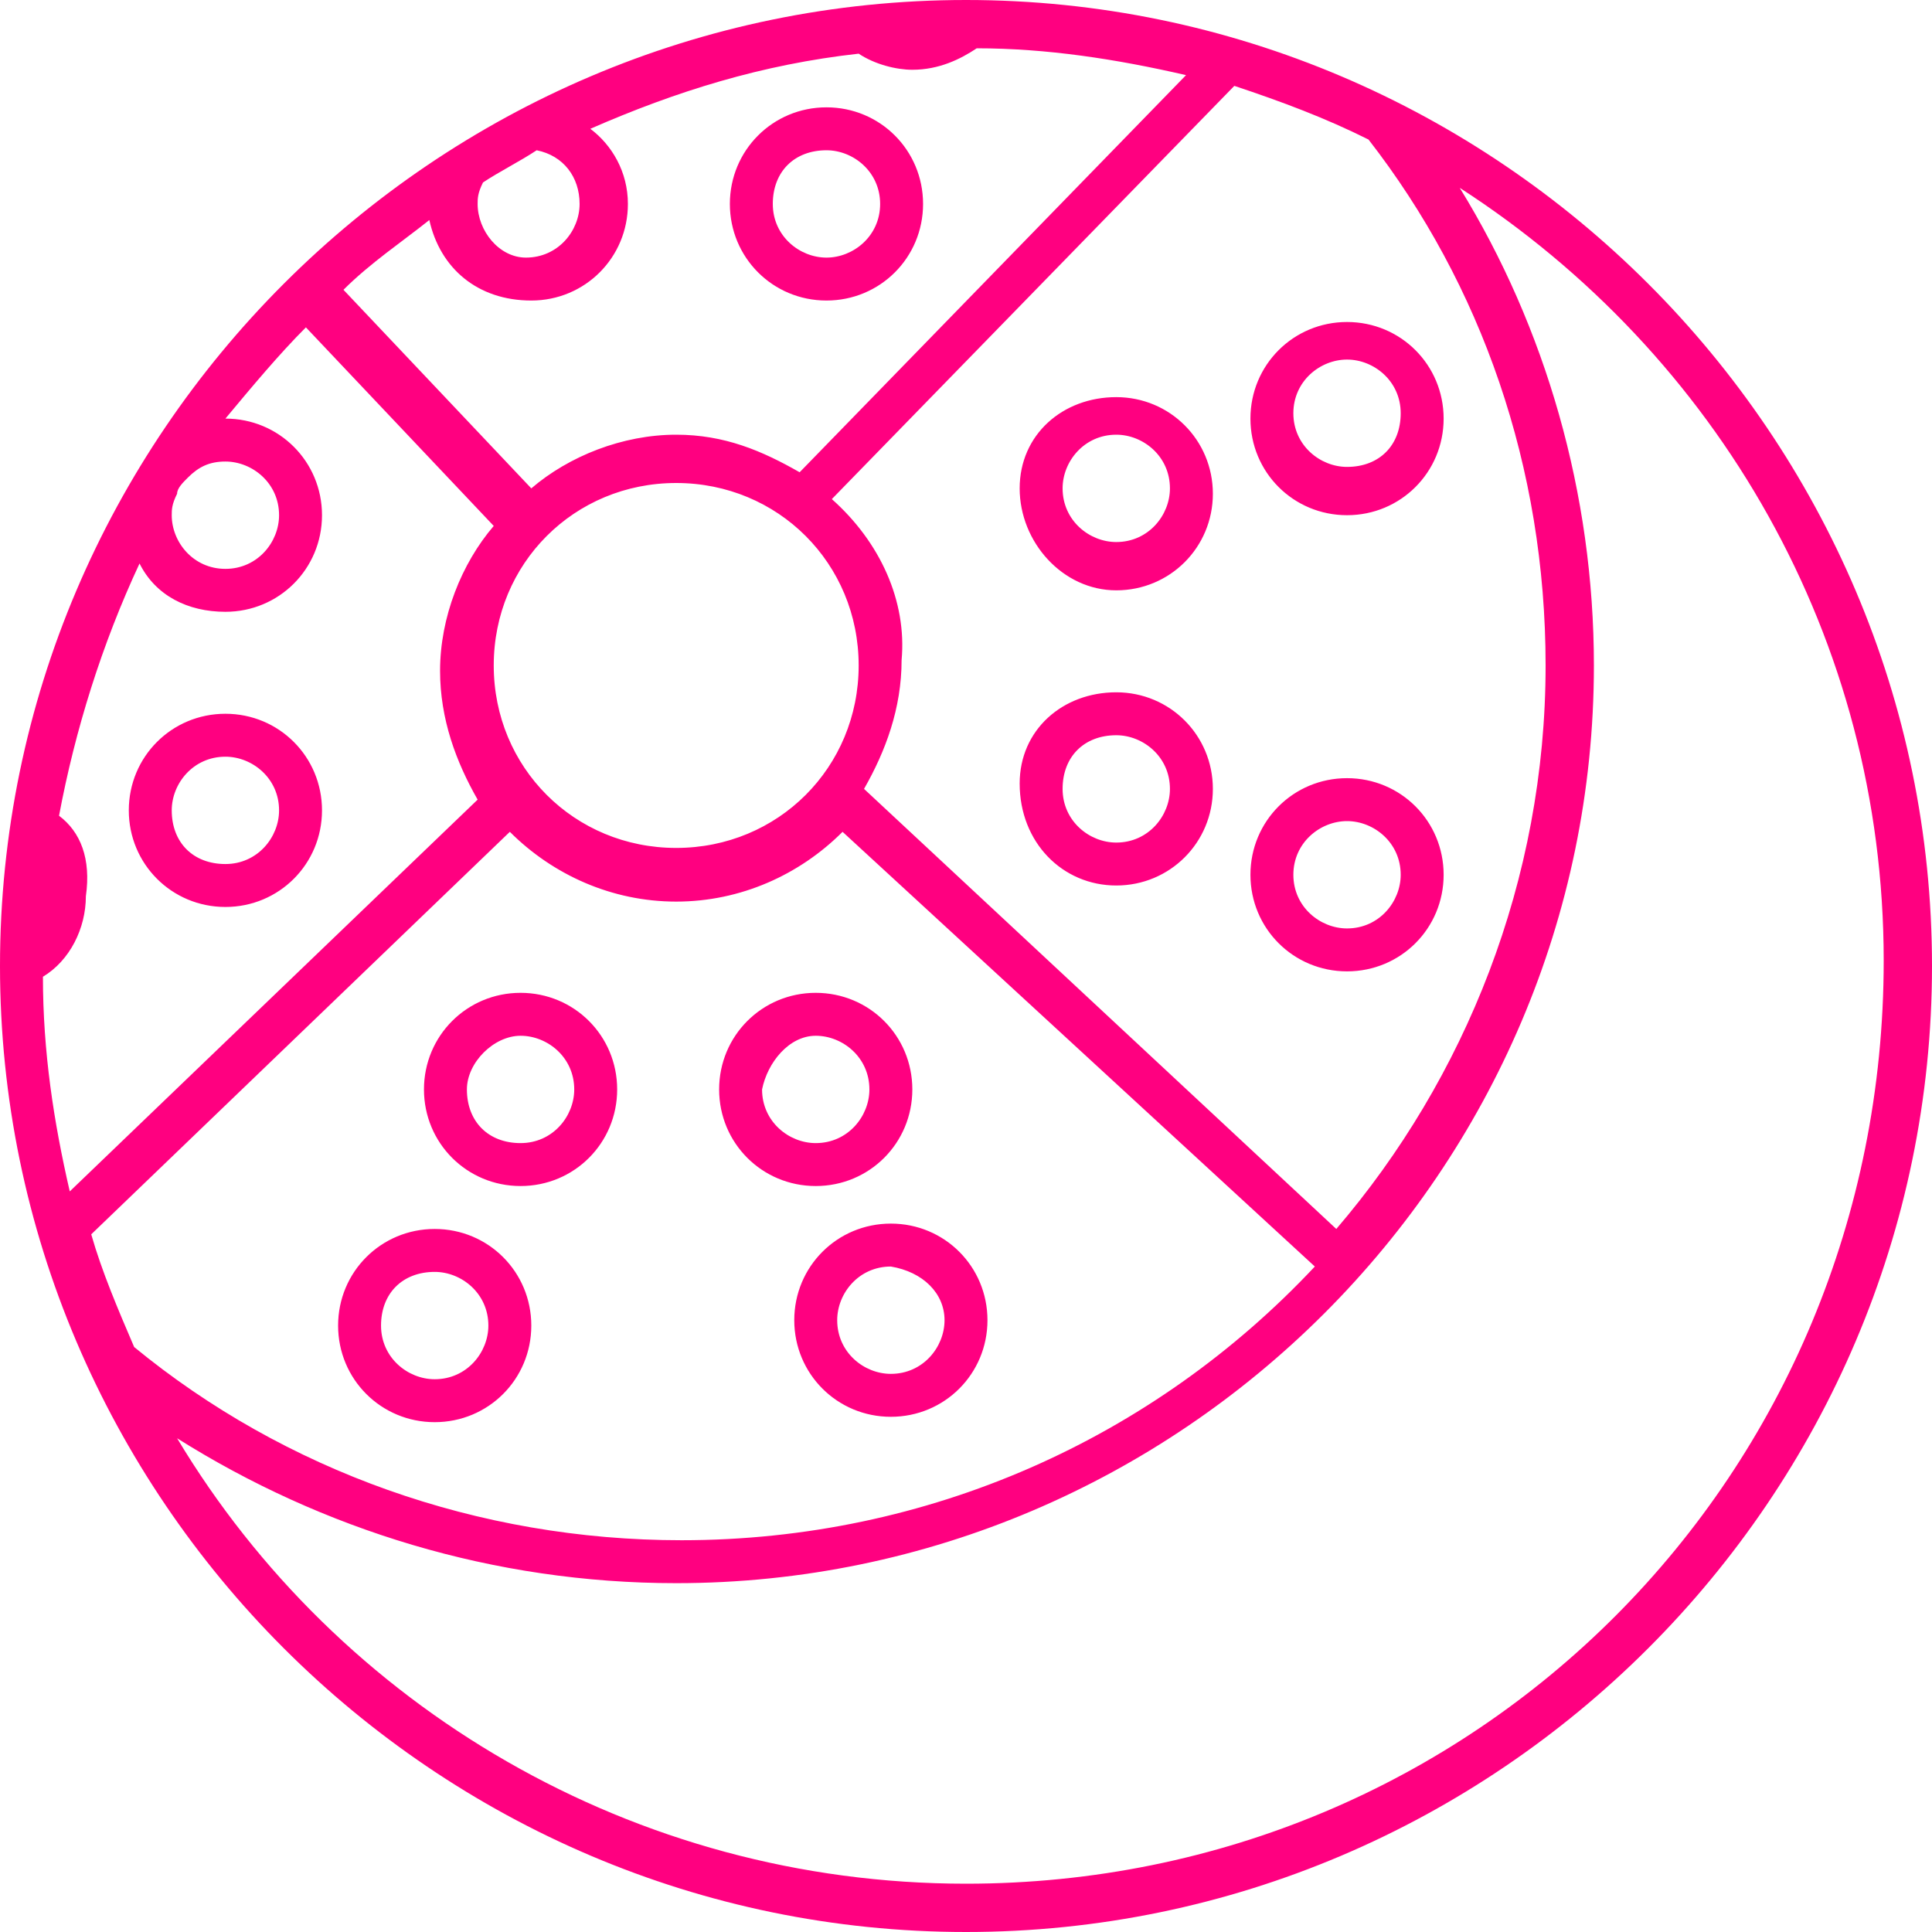 <svg xmlns="http://www.w3.org/2000/svg" viewBox="0 0 36 36" xml:space="preserve">
  <path d="M25.1 9.6c1 0 1.8-.8 1.8-1.8S26.1 6 25.1 6s-1.8.8-1.8 1.8.8 1.8 1.8 1.8zm0-2.9c.5 0 1 .4 1 1s-.4 1-1 1c-.5 0-1-.4-1-1s.5-1 1-1zm-17 19.8c1 0 1.8-.8 1.8-1.8s-.8-1.8-1.8-1.8-1.8.8-1.8 1.8.8 1.8 1.8 1.8zm0-2.8c.5 0 1 .4 1 1 0 .5-.4 1-1 1-.5 0-1-.4-1-1s.4-1 1-1zm-3.9-6.8c1 0 1.8-.8 1.8-1.8s-.8-1.8-1.8-1.8-1.8.8-1.8 1.8.8 1.8 1.8 1.8zm0-2.8c.5 0 1 .4 1 1 0 .5-.4 1-1 1s-1-.4-1-1c0-.5.4-1 1-1zM15.4 2c-1 0-1.8.8-1.8 1.8s.8 1.8 1.8 1.8 1.8-.8 1.8-1.8S16.4 2 15.4 2zm0 2.8c-.5 0-1-.4-1-1s.4-1 1-1c.5 0 1 .4 1 1s-.5 1-1 1zm5.4 11.7c1 0 1.8-.8 1.8-1.8s-.8-1.8-1.8-1.8-1.8.7-1.8 1.7c0 1.1.8 1.9 1.8 1.9zm0-2.8c.5 0 1 .4 1 1 0 .5-.4 1-1 1-.5 0-1-.4-1-1s.4-1 1-1zm-5.6 8.4c1 0 1.8-.8 1.8-1.8s-.8-1.8-1.8-1.8-1.8.8-1.8 1.8.8 1.8 1.8 1.8zm0-2.8c.5 0 1 .4 1 1 0 .5-.4 1-1 1-.5 0-1-.4-1-1 .1-.5.5-1 1-1zm-.4 5.3c0 1 .8 1.8 1.8 1.8s1.8-.8 1.8-1.8-.8-1.8-1.8-1.8-1.8.8-1.8 1.8zm2.8 0c0 .5-.4 1-1 1-.5 0-1-.4-1-1 0-.5.4-1 1-1 .6.1 1 .5 1 1zM20.8 11c1 0 1.8-.8 1.8-1.8s-.8-1.8-1.8-1.8-1.8.7-1.8 1.7.8 1.9 1.8 1.9zm0-2.9c.5 0 1 .4 1 1 0 .5-.4 1-1 1-.5 0-1-.4-1-1 0-.5.4-1 1-1zm-11.1 14c1 0 1.8-.8 1.8-1.8s-.8-1.8-1.8-1.8-1.8.8-1.8 1.8.8 1.8 1.8 1.8zm0-2.8c.5 0 1 .4 1 1 0 .5-.4 1-1 1s-1-.4-1-1c0-.5.5-1 1-1zm15.4-1.2c1 0 1.8-.8 1.8-1.8s-.8-1.8-1.8-1.8-1.8.8-1.8 1.8.8 1.8 1.8 1.8zm0-2.8c.5 0 1 .4 1 1 0 .5-.4 1-1 1-.5 0-1-.4-1-1s.5-1 1-1zM18 0C8.1 0 0 8.1 0 18s8.1 18 18 18 18-8.1 18-18S27.9 0 18 0zm0 35.1c-6.2 0-11.7-3.3-14.7-8.3 2.7 1.7 5.9 2.7 9.3 2.7 9.4 0 17.1-7.7 17.1-17.1 0-3.2-.9-6.3-2.5-8.9 4.8 3.1 7.9 8.4 7.9 14.4 0 9.6-7.6 17.2-17.1 17.2zM1.1 15.2c.3-1.6.8-3.2 1.5-4.7.3.6.9.9 1.6.9 1 0 1.8-.8 1.8-1.8s-.8-1.8-1.8-1.8c.5-.6 1-1.2 1.5-1.7l3.5 3.7c-.6.7-1 1.7-1 2.7 0 .9.3 1.7.7 2.4l-7.6 7.3c-.3-1.3-.5-2.6-.5-4 .5-.3.8-.9.8-1.5.1-.7-.1-1.2-.5-1.5zm2.1-5.6c0-.1 0-.2.1-.4 0-.1.1-.2.2-.3.2-.2.4-.3.7-.3.5 0 1 .4 1 1 0 .5-.4 1-1 1s-1-.5-1-1zm12.3-.3L23 1.6c.9.3 1.7.6 2.5 1 2.1 2.7 3.3 6.1 3.3 9.8 0 4-1.5 7.7-3.9 10.5l-8.8-8.2c.4-.7.7-1.5.7-2.4.1-1.1-.4-2.2-1.3-3zm.5 3.1c0 1.9-1.5 3.4-3.4 3.4s-3.4-1.5-3.4-3.4S10.7 9 12.6 9s3.4 1.5 3.4 3.4zm-1.1-3.6c-.7-.4-1.4-.7-2.3-.7-1 0-2 .4-2.7 1L6.4 5.4c.5-.5 1.1-.9 1.6-1.3.2.9.9 1.5 1.9 1.5 1 0 1.8-.8 1.8-1.8 0-.6-.3-1.1-.7-1.4 1.6-.7 3.2-1.2 5-1.4.3.2.7.3 1 .3.5 0 .9-.2 1.2-.4 1.3 0 2.6.2 3.9.5l-7.2 7.4zm-6-5c0-.1 0-.2.1-.4.3-.2.7-.4 1-.6.5.1.8.5.8 1s-.4 1-1 1c-.5 0-.9-.5-.9-1zm.6 11.7c.8.8 1.9 1.3 3.1 1.3 1.2 0 2.3-.5 3.1-1.3l8.8 8.1c-3 3.2-7.2 5.1-11.8 5.1-3.8 0-7.4-1.3-10.2-3.6-.3-.7-.6-1.4-.8-2.1l7.8-7.5z" fill="#ff0080"/>
</svg>
